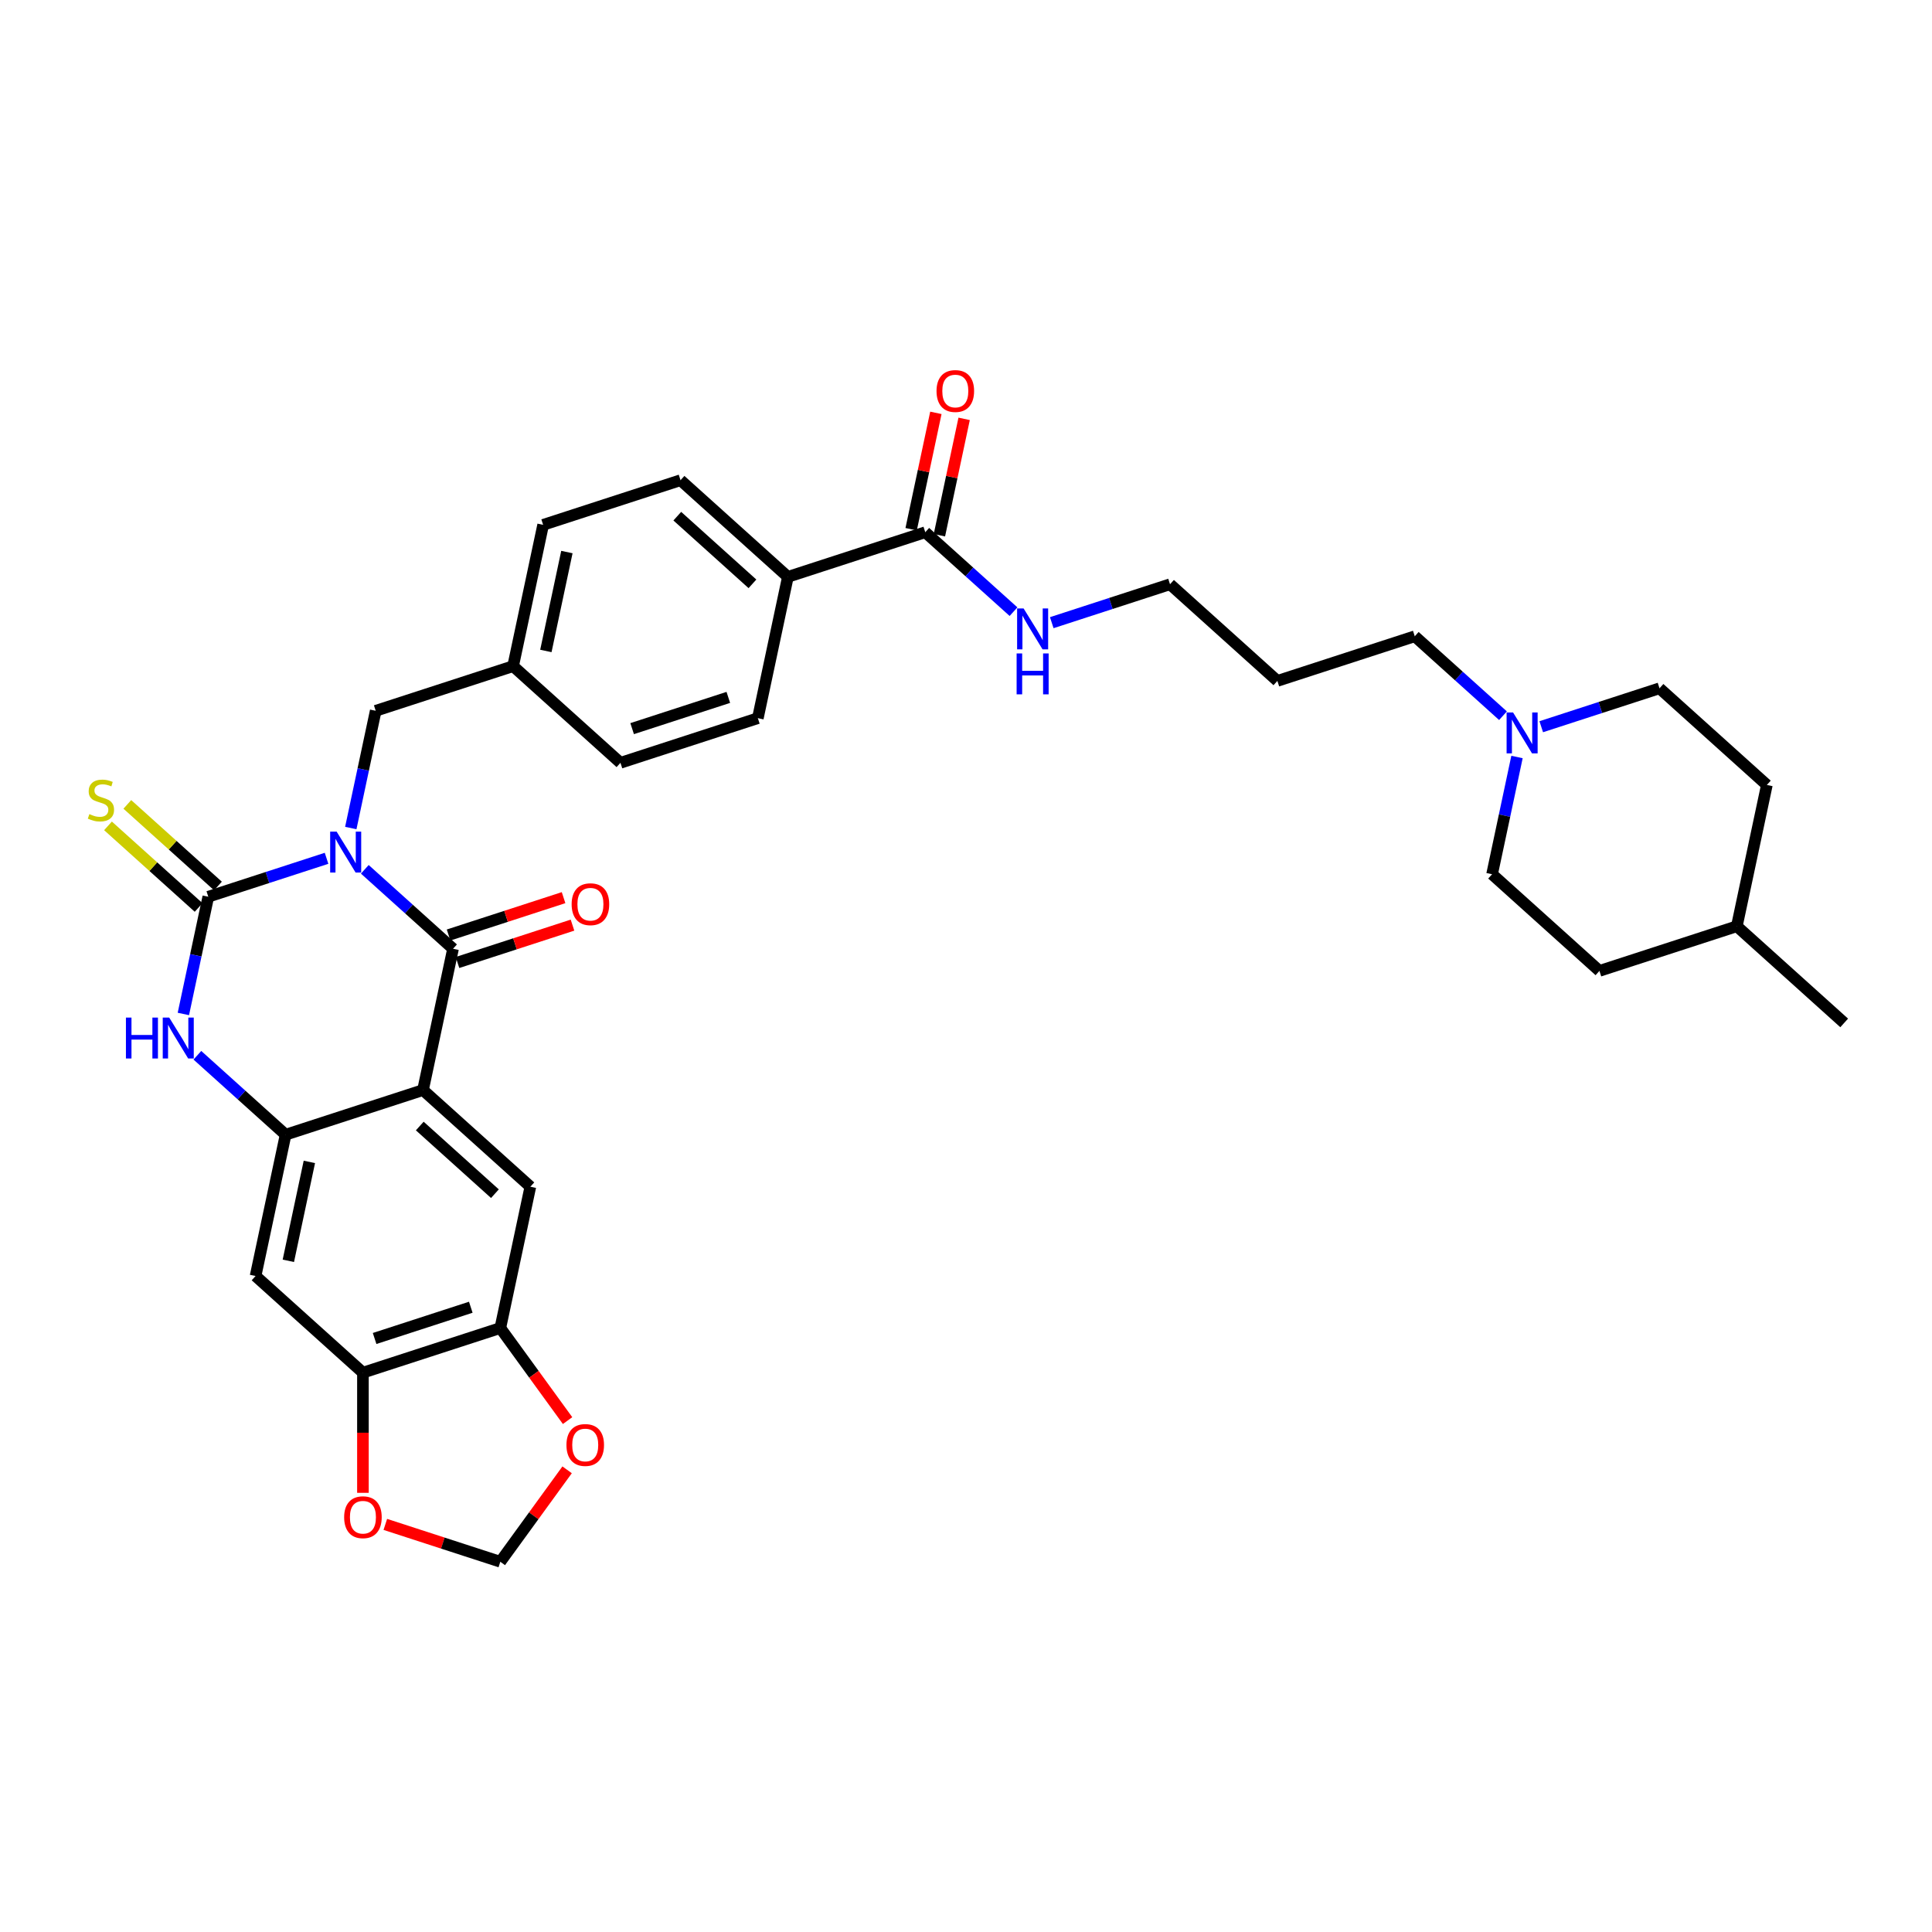 <?xml version='1.0' encoding='iso-8859-1'?>
<svg version='1.1' baseProfile='full'
              xmlns='http://www.w3.org/2000/svg'
                      xmlns:rdkit='http://www.rdkit.org/xml'
                      xmlns:xlink='http://www.w3.org/1999/xlink'
                  xml:space='preserve'
width='1000px' height='1000px' viewBox='0 0 1000 1000'>
<!-- END OF HEADER -->
<rect style='opacity:1.0;fill:#FFFFFF;stroke:none' width='1000' height='1000' x='0' y='0'> </rect>
<path class='bond-0' d='M 188.823,449.955 L 211.656,470.514' style='fill:none;fill-rule:evenodd;stroke:#0000FF;stroke-width:6px;stroke-linecap:butt;stroke-linejoin:miter;stroke-opacity:1' />
<path class='bond-0' d='M 211.656,470.514 L 234.49,491.073' style='fill:none;fill-rule:evenodd;stroke:#000000;stroke-width:6px;stroke-linecap:butt;stroke-linejoin:miter;stroke-opacity:1' />
<path class='bond-1' d='M 169.023,444.258 L 138.417,454.202' style='fill:none;fill-rule:evenodd;stroke:#0000FF;stroke-width:6px;stroke-linecap:butt;stroke-linejoin:miter;stroke-opacity:1' />
<path class='bond-1' d='M 138.417,454.202 L 107.811,464.147' style='fill:none;fill-rule:evenodd;stroke:#000000;stroke-width:6px;stroke-linecap:butt;stroke-linejoin:miter;stroke-opacity:1' />
<path class='bond-9' d='M 181.571,428.584 L 188.02,398.243' style='fill:none;fill-rule:evenodd;stroke:#0000FF;stroke-width:6px;stroke-linecap:butt;stroke-linejoin:miter;stroke-opacity:1' />
<path class='bond-9' d='M 188.02,398.243 L 194.469,367.903' style='fill:none;fill-rule:evenodd;stroke:#000000;stroke-width:6px;stroke-linecap:butt;stroke-linejoin:miter;stroke-opacity:1' />
<path class='bond-2' d='M 234.49,491.073 L 218.944,564.212' style='fill:none;fill-rule:evenodd;stroke:#000000;stroke-width:6px;stroke-linecap:butt;stroke-linejoin:miter;stroke-opacity:1' />
<path class='bond-13' d='M 236.8,498.185 L 266.562,488.515' style='fill:none;fill-rule:evenodd;stroke:#000000;stroke-width:6px;stroke-linecap:butt;stroke-linejoin:miter;stroke-opacity:1' />
<path class='bond-13' d='M 266.562,488.515 L 296.323,478.845' style='fill:none;fill-rule:evenodd;stroke:#FF0000;stroke-width:6px;stroke-linecap:butt;stroke-linejoin:miter;stroke-opacity:1' />
<path class='bond-13' d='M 232.179,483.962 L 261.941,474.292' style='fill:none;fill-rule:evenodd;stroke:#000000;stroke-width:6px;stroke-linecap:butt;stroke-linejoin:miter;stroke-opacity:1' />
<path class='bond-13' d='M 261.941,474.292 L 291.702,464.622' style='fill:none;fill-rule:evenodd;stroke:#FF0000;stroke-width:6px;stroke-linecap:butt;stroke-linejoin:miter;stroke-opacity:1' />
<path class='bond-4' d='M 107.811,464.147 L 101.361,494.488' style='fill:none;fill-rule:evenodd;stroke:#000000;stroke-width:6px;stroke-linecap:butt;stroke-linejoin:miter;stroke-opacity:1' />
<path class='bond-4' d='M 101.361,494.488 L 94.912,524.828' style='fill:none;fill-rule:evenodd;stroke:#0000FF;stroke-width:6px;stroke-linecap:butt;stroke-linejoin:miter;stroke-opacity:1' />
<path class='bond-11' d='M 112.814,458.59 L 89.36,437.472' style='fill:none;fill-rule:evenodd;stroke:#000000;stroke-width:6px;stroke-linecap:butt;stroke-linejoin:miter;stroke-opacity:1' />
<path class='bond-11' d='M 89.36,437.472 L 65.906,416.354' style='fill:none;fill-rule:evenodd;stroke:#CCCC00;stroke-width:6px;stroke-linecap:butt;stroke-linejoin:miter;stroke-opacity:1' />
<path class='bond-11' d='M 102.807,469.704 L 79.353,448.586' style='fill:none;fill-rule:evenodd;stroke:#000000;stroke-width:6px;stroke-linecap:butt;stroke-linejoin:miter;stroke-opacity:1' />
<path class='bond-11' d='M 79.353,448.586 L 55.899,427.467' style='fill:none;fill-rule:evenodd;stroke:#CCCC00;stroke-width:6px;stroke-linecap:butt;stroke-linejoin:miter;stroke-opacity:1' />
<path class='bond-5' d='M 218.944,564.212 L 274.511,614.244' style='fill:none;fill-rule:evenodd;stroke:#000000;stroke-width:6px;stroke-linecap:butt;stroke-linejoin:miter;stroke-opacity:1' />
<path class='bond-5' d='M 217.272,582.83 L 256.169,617.853' style='fill:none;fill-rule:evenodd;stroke:#000000;stroke-width:6px;stroke-linecap:butt;stroke-linejoin:miter;stroke-opacity:1' />
<path class='bond-34' d='M 218.944,564.212 L 147.831,587.318' style='fill:none;fill-rule:evenodd;stroke:#000000;stroke-width:6px;stroke-linecap:butt;stroke-linejoin:miter;stroke-opacity:1' />
<path class='bond-3' d='M 147.831,587.318 L 124.998,566.758' style='fill:none;fill-rule:evenodd;stroke:#000000;stroke-width:6px;stroke-linecap:butt;stroke-linejoin:miter;stroke-opacity:1' />
<path class='bond-3' d='M 124.998,566.758 L 102.164,546.199' style='fill:none;fill-rule:evenodd;stroke:#0000FF;stroke-width:6px;stroke-linecap:butt;stroke-linejoin:miter;stroke-opacity:1' />
<path class='bond-6' d='M 147.831,587.318 L 132.285,660.456' style='fill:none;fill-rule:evenodd;stroke:#000000;stroke-width:6px;stroke-linecap:butt;stroke-linejoin:miter;stroke-opacity:1' />
<path class='bond-6' d='M 160.127,601.398 L 149.245,652.595' style='fill:none;fill-rule:evenodd;stroke:#000000;stroke-width:6px;stroke-linecap:butt;stroke-linejoin:miter;stroke-opacity:1' />
<path class='bond-7' d='M 274.511,614.244 L 258.964,687.383' style='fill:none;fill-rule:evenodd;stroke:#000000;stroke-width:6px;stroke-linecap:butt;stroke-linejoin:miter;stroke-opacity:1' />
<path class='bond-8' d='M 132.285,660.456 L 187.852,710.489' style='fill:none;fill-rule:evenodd;stroke:#000000;stroke-width:6px;stroke-linecap:butt;stroke-linejoin:miter;stroke-opacity:1' />
<path class='bond-14' d='M 258.964,687.383 L 276.371,711.34' style='fill:none;fill-rule:evenodd;stroke:#000000;stroke-width:6px;stroke-linecap:butt;stroke-linejoin:miter;stroke-opacity:1' />
<path class='bond-14' d='M 276.371,711.34 L 293.777,735.298' style='fill:none;fill-rule:evenodd;stroke:#FF0000;stroke-width:6px;stroke-linecap:butt;stroke-linejoin:miter;stroke-opacity:1' />
<path class='bond-36' d='M 258.964,687.383 L 187.852,710.489' style='fill:none;fill-rule:evenodd;stroke:#000000;stroke-width:6px;stroke-linecap:butt;stroke-linejoin:miter;stroke-opacity:1' />
<path class='bond-36' d='M 243.676,676.626 L 193.898,692.8' style='fill:none;fill-rule:evenodd;stroke:#000000;stroke-width:6px;stroke-linecap:butt;stroke-linejoin:miter;stroke-opacity:1' />
<path class='bond-15' d='M 187.852,710.489 L 187.852,741.586' style='fill:none;fill-rule:evenodd;stroke:#000000;stroke-width:6px;stroke-linecap:butt;stroke-linejoin:miter;stroke-opacity:1' />
<path class='bond-15' d='M 187.852,741.586 L 187.852,772.684' style='fill:none;fill-rule:evenodd;stroke:#FF0000;stroke-width:6px;stroke-linecap:butt;stroke-linejoin:miter;stroke-opacity:1' />
<path class='bond-22' d='M 194.469,367.903 L 265.582,344.797' style='fill:none;fill-rule:evenodd;stroke:#000000;stroke-width:6px;stroke-linecap:butt;stroke-linejoin:miter;stroke-opacity:1' />
<path class='bond-10' d='M 478.92,275.479 L 407.807,298.585' style='fill:none;fill-rule:evenodd;stroke:#000000;stroke-width:6px;stroke-linecap:butt;stroke-linejoin:miter;stroke-opacity:1' />
<path class='bond-18' d='M 486.234,277.034 L 492.635,246.917' style='fill:none;fill-rule:evenodd;stroke:#000000;stroke-width:6px;stroke-linecap:butt;stroke-linejoin:miter;stroke-opacity:1' />
<path class='bond-18' d='M 492.635,246.917 L 499.037,216.801' style='fill:none;fill-rule:evenodd;stroke:#FF0000;stroke-width:6px;stroke-linecap:butt;stroke-linejoin:miter;stroke-opacity:1' />
<path class='bond-18' d='M 471.606,273.924 L 478.008,243.808' style='fill:none;fill-rule:evenodd;stroke:#000000;stroke-width:6px;stroke-linecap:butt;stroke-linejoin:miter;stroke-opacity:1' />
<path class='bond-18' d='M 478.008,243.808 L 484.409,213.692' style='fill:none;fill-rule:evenodd;stroke:#FF0000;stroke-width:6px;stroke-linecap:butt;stroke-linejoin:miter;stroke-opacity:1' />
<path class='bond-19' d='M 478.92,275.479 L 501.753,296.038' style='fill:none;fill-rule:evenodd;stroke:#000000;stroke-width:6px;stroke-linecap:butt;stroke-linejoin:miter;stroke-opacity:1' />
<path class='bond-19' d='M 501.753,296.038 L 524.587,316.598' style='fill:none;fill-rule:evenodd;stroke:#0000FF;stroke-width:6px;stroke-linecap:butt;stroke-linejoin:miter;stroke-opacity:1' />
<path class='bond-12' d='M 777.946,370.451 L 755.112,349.891' style='fill:none;fill-rule:evenodd;stroke:#0000FF;stroke-width:6px;stroke-linecap:butt;stroke-linejoin:miter;stroke-opacity:1' />
<path class='bond-12' d='M 755.112,349.891 L 732.279,329.332' style='fill:none;fill-rule:evenodd;stroke:#000000;stroke-width:6px;stroke-linecap:butt;stroke-linejoin:miter;stroke-opacity:1' />
<path class='bond-23' d='M 785.198,391.822 L 778.749,422.162' style='fill:none;fill-rule:evenodd;stroke:#0000FF;stroke-width:6px;stroke-linecap:butt;stroke-linejoin:miter;stroke-opacity:1' />
<path class='bond-23' d='M 778.749,422.162 L 772.299,452.503' style='fill:none;fill-rule:evenodd;stroke:#000000;stroke-width:6px;stroke-linecap:butt;stroke-linejoin:miter;stroke-opacity:1' />
<path class='bond-24' d='M 797.745,376.148 L 828.352,366.203' style='fill:none;fill-rule:evenodd;stroke:#0000FF;stroke-width:6px;stroke-linecap:butt;stroke-linejoin:miter;stroke-opacity:1' />
<path class='bond-24' d='M 828.352,366.203 L 858.958,356.259' style='fill:none;fill-rule:evenodd;stroke:#000000;stroke-width:6px;stroke-linecap:butt;stroke-linejoin:miter;stroke-opacity:1' />
<path class='bond-17' d='M 293.538,760.78 L 276.251,784.574' style='fill:none;fill-rule:evenodd;stroke:#FF0000;stroke-width:6px;stroke-linecap:butt;stroke-linejoin:miter;stroke-opacity:1' />
<path class='bond-17' d='M 276.251,784.574 L 258.964,808.367' style='fill:none;fill-rule:evenodd;stroke:#000000;stroke-width:6px;stroke-linecap:butt;stroke-linejoin:miter;stroke-opacity:1' />
<path class='bond-37' d='M 199.441,789.027 L 229.203,798.697' style='fill:none;fill-rule:evenodd;stroke:#FF0000;stroke-width:6px;stroke-linecap:butt;stroke-linejoin:miter;stroke-opacity:1' />
<path class='bond-37' d='M 229.203,798.697 L 258.964,808.367' style='fill:none;fill-rule:evenodd;stroke:#000000;stroke-width:6px;stroke-linecap:butt;stroke-linejoin:miter;stroke-opacity:1' />
<path class='bond-16' d='M 407.807,298.585 L 352.241,248.552' style='fill:none;fill-rule:evenodd;stroke:#000000;stroke-width:6px;stroke-linecap:butt;stroke-linejoin:miter;stroke-opacity:1' />
<path class='bond-16' d='M 389.466,302.193 L 350.569,267.171' style='fill:none;fill-rule:evenodd;stroke:#000000;stroke-width:6px;stroke-linecap:butt;stroke-linejoin:miter;stroke-opacity:1' />
<path class='bond-35' d='M 407.807,298.585 L 392.261,371.723' style='fill:none;fill-rule:evenodd;stroke:#000000;stroke-width:6px;stroke-linecap:butt;stroke-linejoin:miter;stroke-opacity:1' />
<path class='bond-32' d='M 544.387,322.295 L 574.993,312.35' style='fill:none;fill-rule:evenodd;stroke:#0000FF;stroke-width:6px;stroke-linecap:butt;stroke-linejoin:miter;stroke-opacity:1' />
<path class='bond-32' d='M 574.993,312.35 L 605.599,302.406' style='fill:none;fill-rule:evenodd;stroke:#000000;stroke-width:6px;stroke-linecap:butt;stroke-linejoin:miter;stroke-opacity:1' />
<path class='bond-20' d='M 392.261,371.723 L 321.149,394.829' style='fill:none;fill-rule:evenodd;stroke:#000000;stroke-width:6px;stroke-linecap:butt;stroke-linejoin:miter;stroke-opacity:1' />
<path class='bond-20' d='M 376.973,360.967 L 327.194,377.141' style='fill:none;fill-rule:evenodd;stroke:#000000;stroke-width:6px;stroke-linecap:butt;stroke-linejoin:miter;stroke-opacity:1' />
<path class='bond-21' d='M 352.241,248.552 L 281.128,271.658' style='fill:none;fill-rule:evenodd;stroke:#000000;stroke-width:6px;stroke-linecap:butt;stroke-linejoin:miter;stroke-opacity:1' />
<path class='bond-25' d='M 265.582,344.797 L 321.149,394.829' style='fill:none;fill-rule:evenodd;stroke:#000000;stroke-width:6px;stroke-linecap:butt;stroke-linejoin:miter;stroke-opacity:1' />
<path class='bond-26' d='M 265.582,344.797 L 281.128,271.658' style='fill:none;fill-rule:evenodd;stroke:#000000;stroke-width:6px;stroke-linecap:butt;stroke-linejoin:miter;stroke-opacity:1' />
<path class='bond-26' d='M 282.542,336.935 L 293.424,285.738' style='fill:none;fill-rule:evenodd;stroke:#000000;stroke-width:6px;stroke-linecap:butt;stroke-linejoin:miter;stroke-opacity:1' />
<path class='bond-29' d='M 772.299,452.503 L 827.866,502.535' style='fill:none;fill-rule:evenodd;stroke:#000000;stroke-width:6px;stroke-linecap:butt;stroke-linejoin:miter;stroke-opacity:1' />
<path class='bond-28' d='M 858.958,356.259 L 914.525,406.291' style='fill:none;fill-rule:evenodd;stroke:#000000;stroke-width:6px;stroke-linecap:butt;stroke-linejoin:miter;stroke-opacity:1' />
<path class='bond-27' d='M 732.279,329.332 L 661.166,352.438' style='fill:none;fill-rule:evenodd;stroke:#000000;stroke-width:6px;stroke-linecap:butt;stroke-linejoin:miter;stroke-opacity:1' />
<path class='bond-31' d='M 914.525,406.291 L 898.979,479.429' style='fill:none;fill-rule:evenodd;stroke:#000000;stroke-width:6px;stroke-linecap:butt;stroke-linejoin:miter;stroke-opacity:1' />
<path class='bond-38' d='M 827.866,502.535 L 898.979,479.429' style='fill:none;fill-rule:evenodd;stroke:#000000;stroke-width:6px;stroke-linecap:butt;stroke-linejoin:miter;stroke-opacity:1' />
<path class='bond-30' d='M 661.166,352.438 L 605.599,302.406' style='fill:none;fill-rule:evenodd;stroke:#000000;stroke-width:6px;stroke-linecap:butt;stroke-linejoin:miter;stroke-opacity:1' />
<path class='bond-33' d='M 898.979,479.429 L 954.545,529.462' style='fill:none;fill-rule:evenodd;stroke:#000000;stroke-width:6px;stroke-linecap:butt;stroke-linejoin:miter;stroke-opacity:1' />
<path  class='atom-0' d='M 174.242 430.453
L 181.181 441.669
Q 181.869 442.776, 182.976 444.78
Q 184.083 446.784, 184.142 446.903
L 184.142 430.453
L 186.954 430.453
L 186.954 451.629
L 184.053 451.629
L 176.605 439.366
Q 175.738 437.93, 174.811 436.285
Q 173.913 434.64, 173.644 434.132
L 173.644 451.629
L 170.893 451.629
L 170.893 430.453
L 174.242 430.453
' fill='#0000FF'/>
<path  class='atom-5' d='M 65.182 526.698
L 68.053 526.698
L 68.053 535.7
L 78.88 535.7
L 78.88 526.698
L 81.751 526.698
L 81.751 547.873
L 78.88 547.873
L 78.88 538.093
L 68.053 538.093
L 68.053 547.873
L 65.182 547.873
L 65.182 526.698
' fill='#0000FF'/>
<path  class='atom-5' d='M 87.584 526.698
L 94.523 537.913
Q 95.21 539.02, 96.317 541.024
Q 97.424 543.028, 97.484 543.147
L 97.484 526.698
L 100.295 526.698
L 100.295 547.873
L 97.394 547.873
L 89.947 535.61
Q 89.079 534.175, 88.152 532.53
Q 87.255 530.885, 86.986 530.376
L 86.986 547.873
L 84.234 547.873
L 84.234 526.698
L 87.584 526.698
' fill='#0000FF'/>
<path  class='atom-12' d='M 46.262 421.382
Q 46.501 421.472, 47.488 421.891
Q 48.475 422.31, 49.552 422.579
Q 50.659 422.818, 51.735 422.818
Q 53.739 422.818, 54.906 421.861
Q 56.072 420.874, 56.072 419.169
Q 56.072 418.003, 55.474 417.285
Q 54.906 416.567, 54.008 416.178
Q 53.111 415.789, 51.616 415.341
Q 49.731 414.772, 48.595 414.234
Q 47.488 413.696, 46.681 412.559
Q 45.903 411.423, 45.903 409.509
Q 45.903 406.847, 47.698 405.202
Q 49.522 403.557, 53.111 403.557
Q 55.564 403.557, 58.345 404.723
L 57.657 407.026
Q 55.115 405.979, 53.201 405.979
Q 51.137 405.979, 50.001 406.847
Q 48.864 407.684, 48.894 409.15
Q 48.894 410.286, 49.462 410.974
Q 50.06 411.662, 50.898 412.051
Q 51.765 412.44, 53.201 412.888
Q 55.115 413.486, 56.252 414.085
Q 57.388 414.683, 58.196 415.909
Q 59.033 417.105, 59.033 419.169
Q 59.033 422.1, 57.059 423.685
Q 55.115 425.241, 51.855 425.241
Q 49.971 425.241, 48.535 424.822
Q 47.129 424.433, 45.455 423.745
L 46.262 421.382
' fill='#CCCC00'/>
<path  class='atom-13' d='M 783.165 368.777
L 790.104 379.993
Q 790.791 381.099, 791.898 383.103
Q 793.005 385.107, 793.065 385.227
L 793.065 368.777
L 795.876 368.777
L 795.876 389.952
L 792.975 389.952
L 785.528 377.69
Q 784.66 376.254, 783.733 374.609
Q 782.836 372.964, 782.567 372.456
L 782.567 389.952
L 779.815 389.952
L 779.815 368.777
L 783.165 368.777
' fill='#0000FF'/>
<path  class='atom-14' d='M 295.882 468.027
Q 295.882 462.943, 298.395 460.101
Q 300.907 457.26, 305.603 457.26
Q 310.298 457.26, 312.811 460.101
Q 315.323 462.943, 315.323 468.027
Q 315.323 473.172, 312.781 476.103
Q 310.238 479.004, 305.603 479.004
Q 300.937 479.004, 298.395 476.103
Q 295.882 473.202, 295.882 468.027
M 305.603 476.611
Q 308.833 476.611, 310.567 474.458
Q 312.332 472.274, 312.332 468.027
Q 312.332 463.87, 310.567 461.776
Q 308.833 459.653, 305.603 459.653
Q 302.372 459.653, 300.608 461.746
Q 298.873 463.84, 298.873 468.027
Q 298.873 472.304, 300.608 474.458
Q 302.372 476.611, 305.603 476.611
' fill='#FF0000'/>
<path  class='atom-15' d='M 293.194 747.935
Q 293.194 742.85, 295.706 740.009
Q 298.219 737.167, 302.915 737.167
Q 307.61 737.167, 310.123 740.009
Q 312.635 742.85, 312.635 747.935
Q 312.635 753.079, 310.093 756.01
Q 307.55 758.911, 302.915 758.911
Q 298.249 758.911, 295.706 756.01
Q 293.194 753.109, 293.194 747.935
M 302.915 756.518
Q 306.145 756.518, 307.879 754.365
Q 309.644 752.182, 309.644 747.935
Q 309.644 743.777, 307.879 741.684
Q 306.145 739.56, 302.915 739.56
Q 299.684 739.56, 297.92 741.654
Q 296.185 743.747, 296.185 747.935
Q 296.185 752.212, 297.92 754.365
Q 299.684 756.518, 302.915 756.518
' fill='#FF0000'/>
<path  class='atom-16' d='M 178.131 785.321
Q 178.131 780.236, 180.644 777.395
Q 183.156 774.553, 187.852 774.553
Q 192.547 774.553, 195.06 777.395
Q 197.572 780.236, 197.572 785.321
Q 197.572 790.465, 195.03 793.396
Q 192.488 796.297, 187.852 796.297
Q 183.186 796.297, 180.644 793.396
Q 178.131 790.495, 178.131 785.321
M 187.852 793.905
Q 191.082 793.905, 192.817 791.751
Q 194.581 789.568, 194.581 785.321
Q 194.581 781.163, 192.817 779.07
Q 191.082 776.946, 187.852 776.946
Q 184.622 776.946, 182.857 779.04
Q 181.122 781.133, 181.122 785.321
Q 181.122 789.598, 182.857 791.751
Q 184.622 793.905, 187.852 793.905
' fill='#FF0000'/>
<path  class='atom-19' d='M 484.746 202.4
Q 484.746 197.316, 487.258 194.475
Q 489.77 191.633, 494.466 191.633
Q 499.162 191.633, 501.674 194.475
Q 504.187 197.316, 504.187 202.4
Q 504.187 207.545, 501.644 210.476
Q 499.102 213.377, 494.466 213.377
Q 489.8 213.377, 487.258 210.476
Q 484.746 207.575, 484.746 202.4
M 494.466 210.984
Q 497.696 210.984, 499.431 208.831
Q 501.196 206.647, 501.196 202.4
Q 501.196 198.243, 499.431 196.149
Q 497.696 194.026, 494.466 194.026
Q 491.236 194.026, 489.471 196.12
Q 487.737 198.213, 487.737 202.4
Q 487.737 206.677, 489.471 208.831
Q 491.236 210.984, 494.466 210.984
' fill='#FF0000'/>
<path  class='atom-20' d='M 529.806 314.924
L 536.745 326.14
Q 537.433 327.246, 538.539 329.25
Q 539.646 331.254, 539.706 331.374
L 539.706 314.924
L 542.517 314.924
L 542.517 336.099
L 539.616 336.099
L 532.169 323.837
Q 531.301 322.401, 530.374 320.756
Q 529.477 319.111, 529.208 318.602
L 529.208 336.099
L 526.456 336.099
L 526.456 314.924
L 529.806 314.924
' fill='#0000FF'/>
<path  class='atom-20' d='M 526.202 338.217
L 529.073 338.217
L 529.073 347.219
L 539.9 347.219
L 539.9 338.217
L 542.772 338.217
L 542.772 359.392
L 539.9 359.392
L 539.9 349.612
L 529.073 349.612
L 529.073 359.392
L 526.202 359.392
L 526.202 338.217
' fill='#0000FF'/>
</svg>
